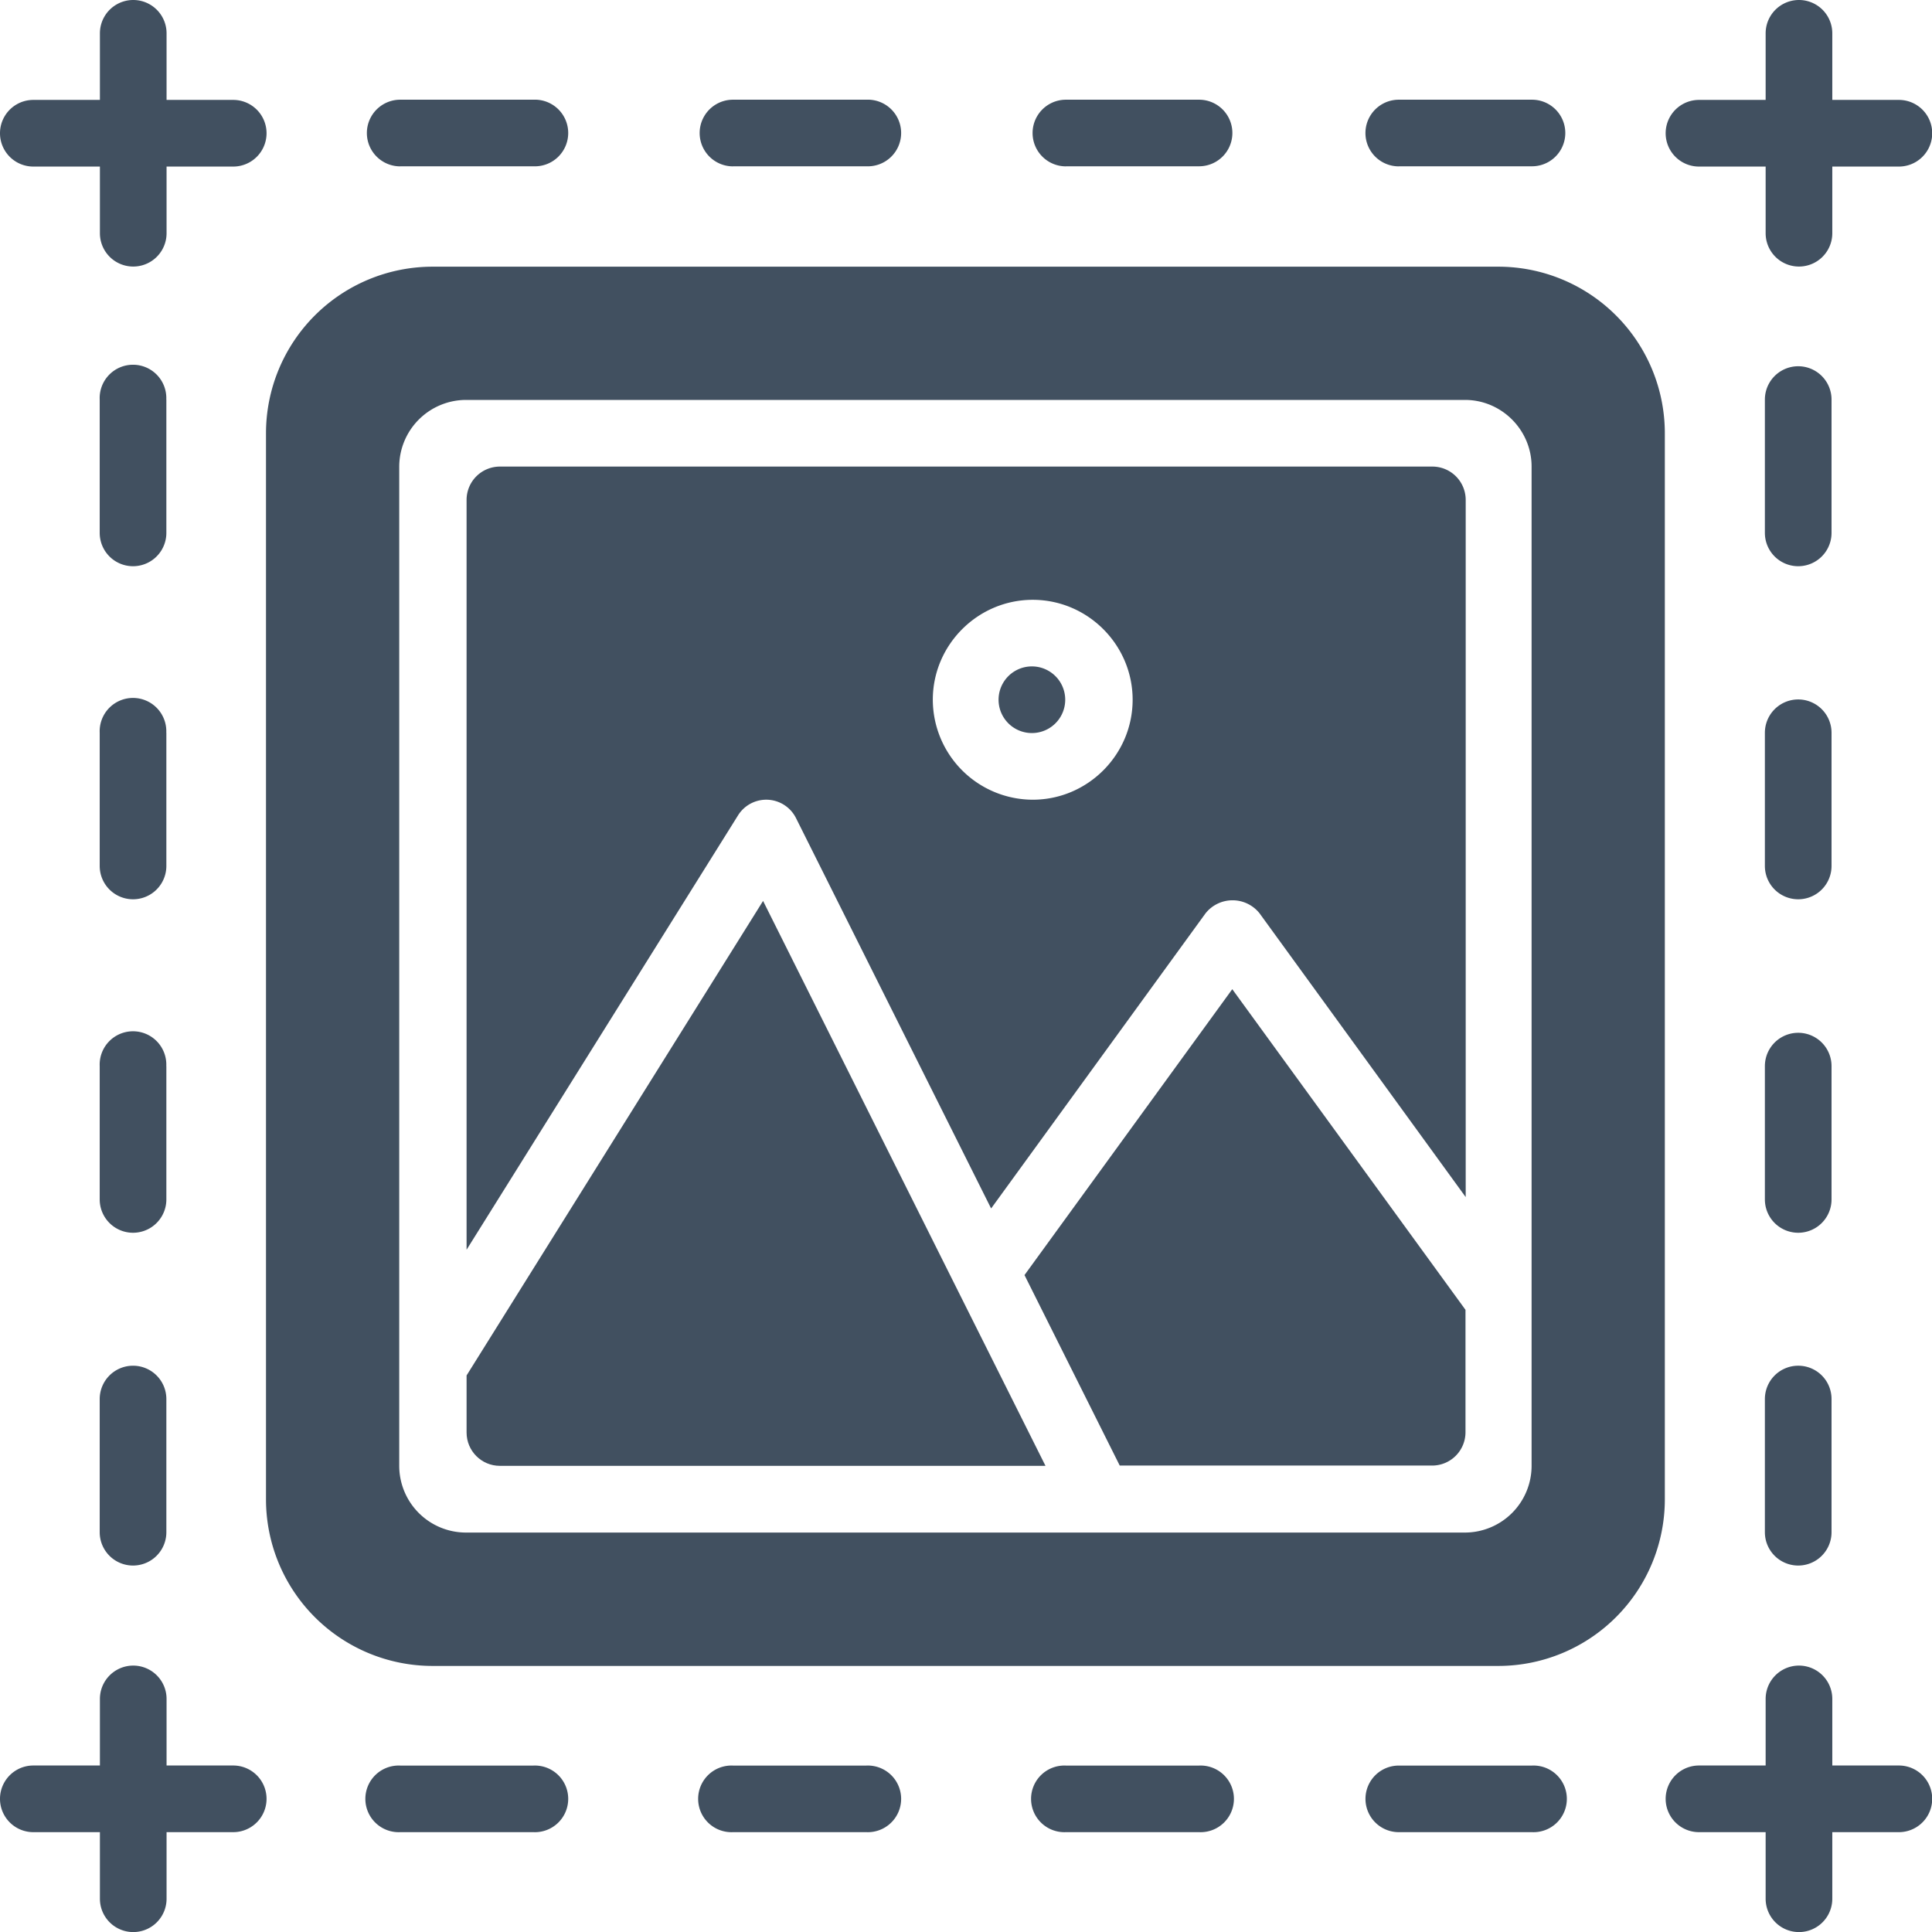 <svg xmlns="http://www.w3.org/2000/svg" width="28" height="28" fill="none"><path fill="#415060" d="M6.762 7.245v10.867l3.934-6.295a.482.482 0 0 1 .84.039l2.828 5.658 3.108-4.278a.5.5 0 0 1 .782 0l2.988 4.113V7.245a.483.483 0 0 0-.483-.483H7.244a.483.483 0 0 0-.482.483Zm8.205 4.345a1.452 1.452 0 0 1-1.448-1.449c0-.796.652-1.448 1.448-1.448.797 0 1.448.652 1.448 1.448 0 .797-.651 1.449-1.448 1.449Z"/><path fill="#415060" d="m13.87 18.681-2.811-5.624-4.297 6.877v.827c0 .267.216.483.482.483h7.908l-1.277-2.553-.004-.01Z"/><path fill="#415060" d="M21.715 3.865H6.269A2.415 2.415 0 0 0 3.855 6.28v15.45a2.415 2.415 0 0 0 2.414 2.414h15.446a2.415 2.415 0 0 0 2.413-2.414V6.279a2.414 2.414 0 0 0-2.413-2.414Zm.482 17.38a.968.968 0 0 1-.965.966H6.752a.968.968 0 0 1-.966-.965V6.762a.97.97 0 0 1 .966-.966h14.48c.53 0 .965.435.965.966v14.484Z"/><path fill="#415060" d="M14.955 10.624a.483.483 0 1 0 0-.966.483.483 0 0 0 0 .966Zm-.107 7.856 1.38 2.76h4.528a.483.483 0 0 0 .483-.483v-1.774l-3.38-4.647-3.011 4.143ZM.483 2.414h.965v.966a.483.483 0 1 0 .966 0v-.966h.966a.483.483 0 1 0 0-.966h-.966V.483a.483.483 0 1 0-.966 0v.965H.483a.483.483 0 1 0 0 .966ZM5.8 2.41h1.93a.483.483 0 1 0 0-.965H5.8a.483.483 0 1 0 0 .966Zm4.823 0h1.932a.483.483 0 1 0 0-.965h-1.932a.483.483 0 1 0 0 .966Zm4.825 0h1.93a.482.482 0 1 0 0-.965h-1.93a.483.483 0 1 0 0 .966Zm4.824 0h1.931a.482.482 0 1 0 0-.965h-1.931a.482.482 0 1 0 0 .966Zm4.351.004h.966v.966a.482.482 0 1 0 .966 0v-.966h.965a.483.483 0 1 0 0-.966h-.965V.483a.482.482 0 1 0-.966 0v.965h-.966a.483.483 0 1 0 0 .966ZM3.38 25.587h-.966v-.965a.483.483 0 1 0-.966 0v.965H.483a.483.483 0 1 0 0 .966h.965v.965a.483.483 0 1 0 .966 0v-.965h.966a.483.483 0 1 0 0-.966Zm4.35.001H5.8a.483.483 0 1 0 0 .965h1.93a.483.483 0 1 0 0-.965Zm4.825 0h-1.932a.483.483 0 1 0 0 .965h1.932a.483.483 0 1 0 0-.965Zm4.824 0h-1.931a.483.483 0 1 0 0 .965h1.93a.483.483 0 1 0 0-.965Zm4.824 0h-1.931a.482.482 0 1 0 0 .965h1.931a.483.483 0 1 0 0-.965ZM2.41 5.791a.483.483 0 1 0-.965 0v1.932a.483.483 0 1 0 .966 0V5.79Zm0 4.829a.483.483 0 1 0-.965 0v1.93a.483.483 0 1 0 .966 0v-1.93Zm0 4.831a.483.483 0 1 0-.965 0v1.932a.483.483 0 1 0 .966 0v-1.931Zm-.482 4.342a.483.483 0 0 0-.483.483v1.93a.483.483 0 1 0 .966 0v-1.93a.483.483 0 0 0-.483-.483Zm24.132 0a.483.483 0 0 0-.482.483v1.93a.483.483 0 1 0 .966 0v-1.93a.482.482 0 0 0-.483-.483Zm.484-4.342a.482.482 0 1 0-.966 0v1.932a.483.483 0 1 0 .966 0v-1.931Zm0-4.831a.483.483 0 1 0-.966 0v1.93a.483.483 0 1 0 .966 0v-1.93Zm0-4.829a.482.482 0 1 0-.966 0v1.932a.483.483 0 1 0 .966 0V5.79Zm.976 19.796h-.965v-.965a.482.482 0 1 0-.966 0v.965h-.966a.483.483 0 1 0 0 .966h.966v.965a.482.482 0 1 0 .966 0v-.965h.965a.483.483 0 1 0 0-.966Z"/></svg>